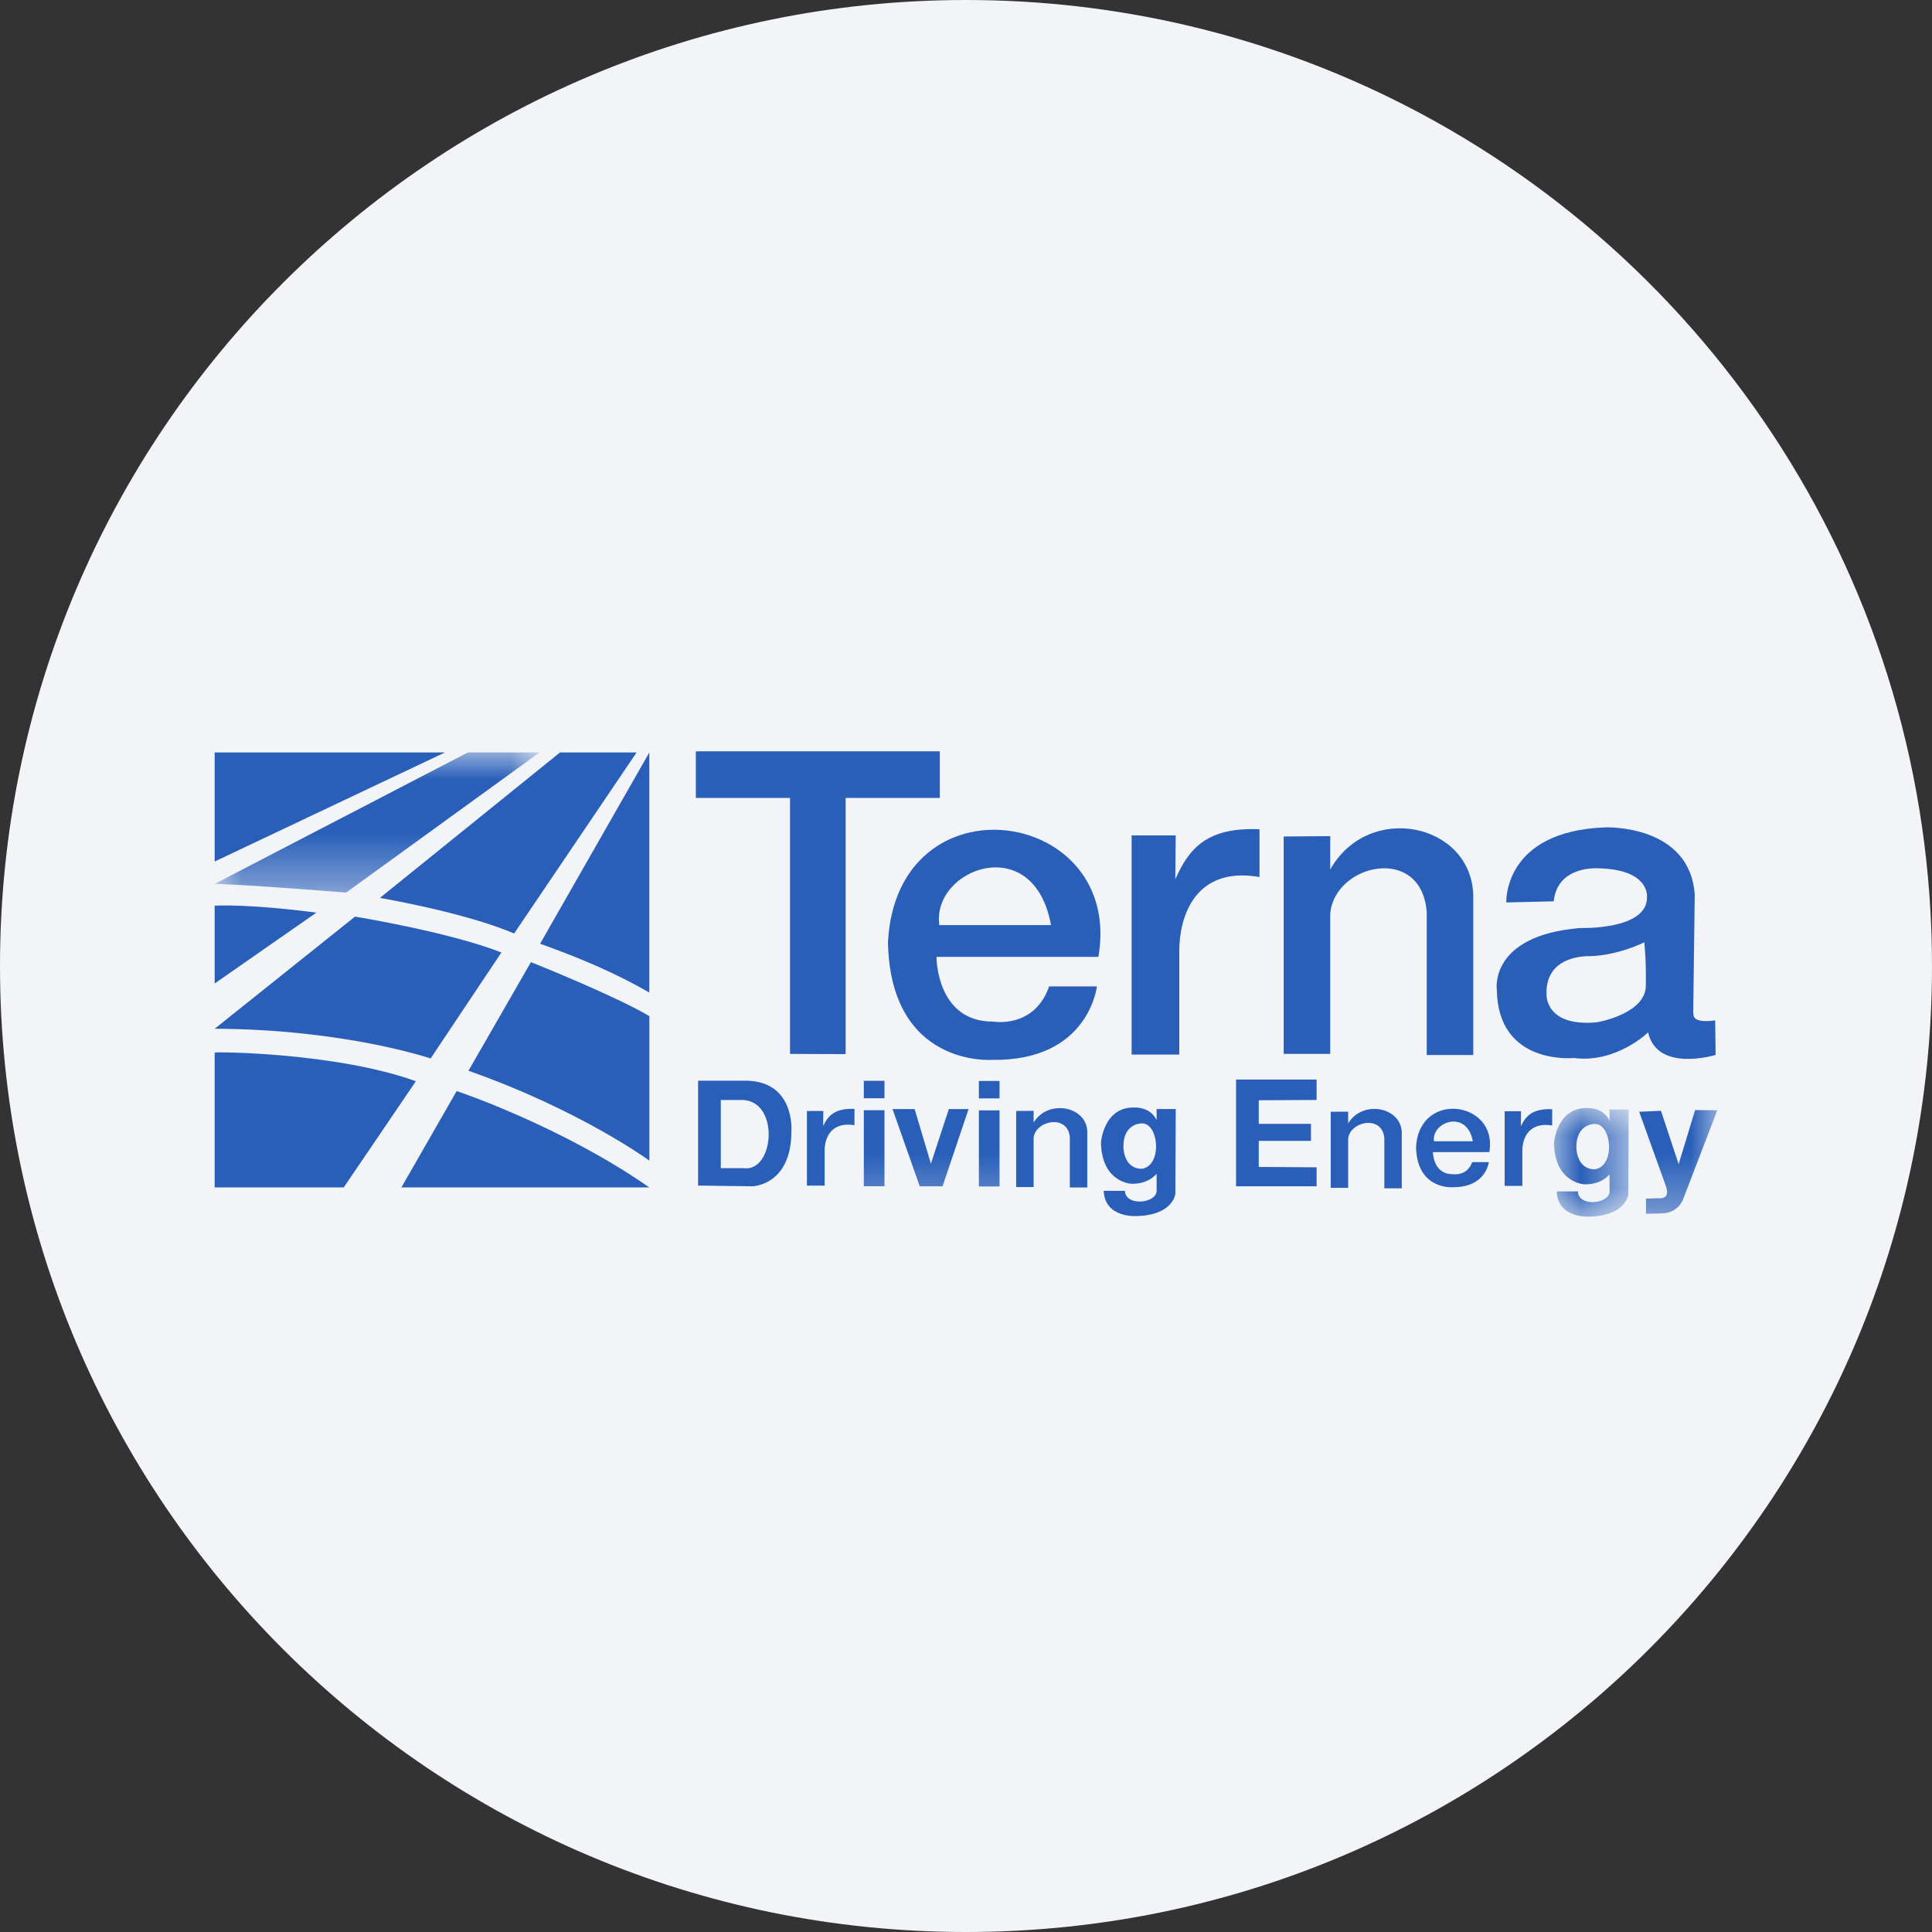 <svg height="36" viewBox="0 0 36 36" width="36" xmlns="http://www.w3.org/2000/svg" xmlns:xlink="http://www.w3.org/1999/xlink"><rect x="0" y="0" width="36" height="36" fill="#333333" stroke="none"/><mask id="a" fill="#fff"><path d="m0 0h6.053v2.611h-6.053z" fill="#fff" fill-rule="evenodd"/></mask><mask id="b" fill="#fff"><path d="m0 0h1.393v2.024h-1.393z" fill="#fff" fill-rule="evenodd"/></mask><mask id="c" fill="#fff"><path d="m0 8.671h28v-8.671h-28z" fill="#fff" fill-rule="evenodd"/></mask><g fill="none" fill-rule="evenodd"><path d="m18 0c2.837 0 5.52.656 7.907 1.825 5.977 2.927 10.093 9.071 10.093 16.175 0 9.942-8.058 18-18 18-9.941 0-18-8.057-18-18 0-9.941 8.059-18 18-18z" fill="#f2f4f7" fill-rule="nonzero"/><g fill="#295fb9" transform="translate(4 14)"><path d="m0 .021v2.032l4.291-2.032z"/><path d="m0 2.875v1.451l1.896-1.321c-.335-.042-1.217-.152-1.896-.13"/><path d="m0 5.169 2.615-2.089s1.749.284 2.728.668l-1.319 1.975s-1.596-.544-4.024-.554"/><path d="m0 8.126v-2.513c.004-.017 2.269 0 3.749.534l-1.344 1.979z"/><path d="m8.099 8.126c-1.625-1.133-3.55-1.784-3.59-1.795l-1.03 1.795z"/><path d="m4.729 5.952 1.164-2.024s1.552.618 2.207 1.006v2.693s-1.278-.938-3.371-1.675"/><path d="m6.064 3.585 2.035-3.563v4.473c-.55-.318-1.195-.611-2.035-.91"/><path d="m5.58 3.394c-.925-.395-2.501-.663-2.501-.663l3.356-2.71h1.427z"/><path d="m4.718 0h1.335l-3.603 2.611s-1.835-.148-2.45-.162z" mask="url(#a)" transform="translate(0 .021)"/><path d="m8.966.868v-.868h4.546v.868h-1.755v4.774l-1.036-.004v-4.77z"/><path d="m16.467 3.83h-3.017s-.007 1.213 1.06 1.206c0 0 .763.136 1.039-.656h.89s-.149 1.398-1.957 1.369c0 0-1.894.142-1.936-2.198.171-3.124 4.402-2.507 3.921.279zm-.883-.592c-.321-1.774-2.228-1.049-2.081 0z"/><path d="m23.752 7.468h-1.051s-.002.413.369.411c0 0 .266.046.362-.224h.31s-.052.477-.682.467c0 0-.659.048-.674-.75.06-1.065 1.533-.854 1.366.096zm-.308-.202c-.111-.606-.776-.358-.724 0z"/><path d="m17.086 5.65v-4.084h.821l-.007.819c.264-.601.611-.972 1.569-.933v.89c-1.218-.211-1.494.763-1.495 1.372v1.936z"/><path d="m24.037 8.097v-1.391h.305l-.002.28c.097-.205.227-.331.583-.318v.303c-.453-.072-.555.26-.556.467v.659z"/><path d="m11.036 8.092v-1.391h.305l-.002.28c.097-.205.227-.331.583-.319v.304c-.453-.072-.555.26-.556.467v.659z"/><path d="m19.92 5.638v-4.051l.867-.007v.622c.716-1.27 2.625-.863 2.665.474v2.983h-.867v-2.666c-.098-1.264-1.716-.899-1.798.029v2.616z"/><path d="m14.935 8.119v-1.418l.325-.002v.218c.269-.444.985-.303 1 .165v1.045h-.325v-.934c-.037-.442-.644-.314-.675.01v.916z"/><path d="m27.561 4.062-.01.805c.018.018-.071.21.409.147l.008.643s-1.088.336-1.258-.42c0 0-.593.581-1.384.477 0 0-1.413.146-1.435-1.267 0 0-.155-1.015 1.555-1.155 0 0 1.243.042 1.243-.566 0 0 .071-.525-.904-.546 0 0-.764-.063-.834.615l-.883.021s-.064-1.329 1.844-1.399c0 0 1.575-.063 1.667 1.252l-.015 1.169zm-.9-.21-.021-.294s-.481.245-1.018.259c0 0-.833-.042-.805.714 0 0-.028.609.939.518 0 0 .926-.154.912-.7v-.287z"/><path d="m20.796 8.134v-1.418l.325-.002v.218c.269-.444.985-.303.999.166v1.044h-.325v-.933c-.036-.443-.644-.315-.674.01v.915z"/><path d="m9.008 8.091 1.012.014s.731-.014.727-1.035c0 0 .068-.929-.854-.933h-.885zm.423-1.594h.423c.679.044.57 1.351 0 1.27h-.423z"/><path d="m19.032 8.105v-1.989h1.501v.38l-1.078.006v.439h.973v.317h-.973v.486l1.078.007v.354z"/><path d="m17.262 6.934s-.329 0-.329.428c0 0-.01.41.339.417.397-.05.323-.877-.01-.845zm.639 1.318s-.049.386-.703.407c0 0-.611.053-.632-.47h.396c.006.289.572.242.59.007v-.325s-.142.194-.467.187c0 0-.537-.018-.569-.731-.012.001.032-.711.629-.69 0 0 .287-.017.407.234v-.206h.356z"/><path d="m.747.297s-.329 0-.329.428c0 0-.01.41.34.417.396-.049.323-.876-.011-.845zm.639 1.318s-.049.386-.702.408c0 0-.612.052-.633-.47h.396c.006.289.572.241.59.007v-.325s-.142.194-.467.186c0 0-.536-.018-.568-.731-.012.002.031-.71.628-.69 0 0 .287-.017.407.234v-.206h.356z" mask="url(#b)" transform="translate(24.955 6.647)"/><path d="m12.096 8.104h.385v-1.417h-.385z" mask="url(#c)"/><path d="m12.096 6.464h.385v-.325h-.385z" mask="url(#c)"/><path d="m14.24 8.108h.385v-1.418h-.385z" mask="url(#c)"/><path d="m14.24 6.467h.385v-.325h-.385z" mask="url(#c)"/><path d="m13.138 8.105-.507-1.439h.412l.303 1.018.334-1.018h.368l-.485 1.439z" mask="url(#c)"/><path d="m26.544 6.716.406-.018.329.994.307-1.008.414.004-.633 1.646s-.081.279-.424.277l-.272.006v-.283l.258-.007c.02.001.189.011.117-.212z" mask="url(#c)"/></g></g></svg>